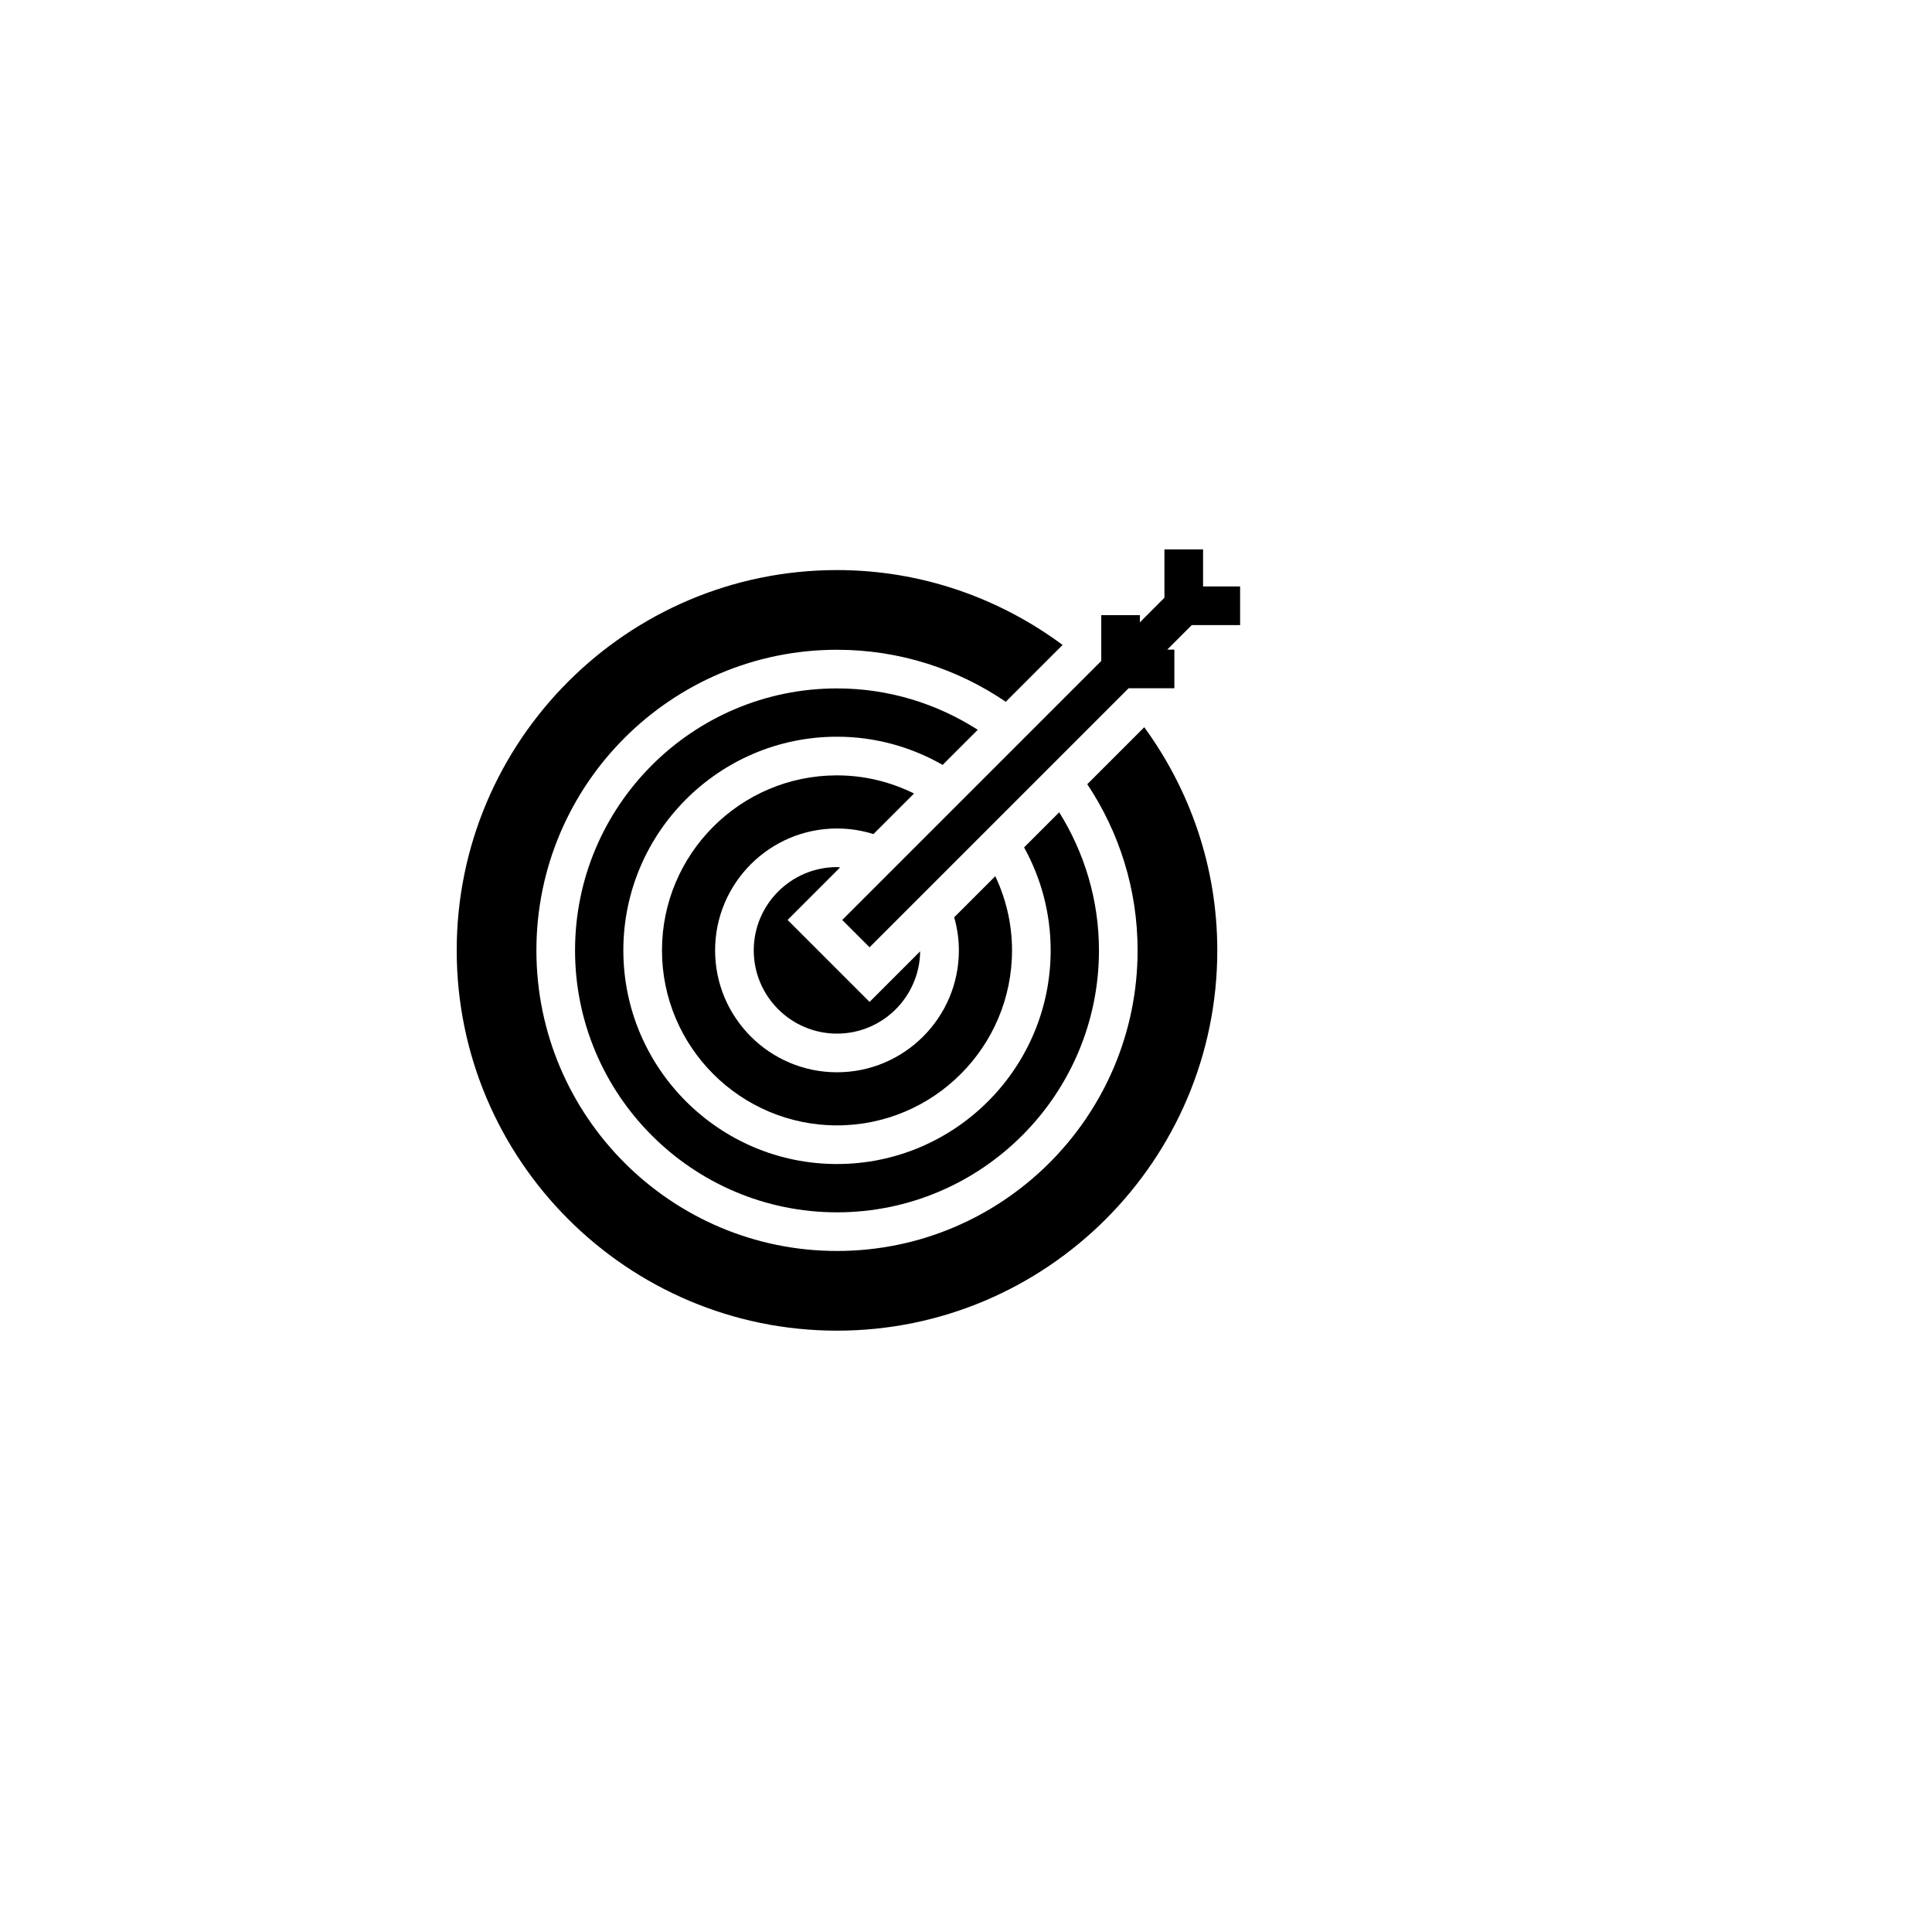 <?xml version="1.0" encoding="utf-8"?>
<!-- Generator: Adobe Illustrator 17.0.0, SVG Export Plug-In . SVG Version: 6.00 Build 0)  -->
<!DOCTYPE svg PUBLIC "-//W3C//DTD SVG 1.1//EN" "http://www.w3.org/Graphics/SVG/1.1/DTD/svg11.dtd">
<svg version="1.1" id="Layer_1" xmlns="http://www.w3.org/2000/svg" xmlns:xlink="http://www.w3.org/1999/xlink" x="0px" y="0px"
	 width="100px" height="100px" viewBox="0 0 100 100" enable-background="new 0 0 100 100" xml:space="preserve">
<path d="M39.014,49.191c0,2.376,1.933,4.309,4.309,4.309c2.359,0,4.276-1.906,4.304-4.259l-2.618,2.618l-4.243-4.243l2.719-2.719
	c-0.055-0.002-0.106-0.016-0.161-0.016C40.947,44.882,39.014,46.815,39.014,49.191z"/>
<path d="M34.264,49.191c0,4.996,4.064,9.059,9.059,9.059s9.059-4.063,9.059-9.059c0-1.374-0.316-2.672-0.866-3.839l-2.127,2.127
	c0.154,0.545,0.242,1.118,0.242,1.713c0,3.479-2.83,6.309-6.309,6.309c-3.479,0-6.309-2.83-6.309-6.309s2.83-6.309,6.309-6.309
	c0.657,0,1.292,0.102,1.888,0.289l2.101-2.101c-1.206-0.595-2.556-0.938-3.989-0.938C38.328,40.132,34.264,44.196,34.264,49.191z"/>
<path d="M29.764,49.191c0,7.476,6.083,13.559,13.559,13.559s13.559-6.083,13.559-13.559c0-2.625-0.762-5.069-2.058-7.147
	l-1.817,1.817c0.874,1.582,1.375,3.398,1.375,5.33c0,6.098-4.961,11.059-11.059,11.059c-6.098,0-11.059-4.961-11.059-11.059
	s4.961-11.059,11.059-11.059c1.99,0,3.853,0.536,5.468,1.459l1.817-1.817c-2.107-1.349-4.603-2.142-7.285-2.142
	C35.847,35.632,29.764,41.714,29.764,49.191z"/>
<path d="M58.882,49.191c0,8.58-6.979,15.559-15.559,15.559s-15.559-6.979-15.559-15.559c0-8.579,6.98-15.559,15.559-15.559
	c3.236,0,6.243,0.995,8.735,2.692l2.942-2.942c-3.271-2.423-7.303-3.875-11.677-3.875c-10.854,0-19.684,8.83-19.684,19.684
	s8.83,19.684,19.684,19.684c10.854,0,19.684-8.83,19.684-19.684c0-4.318-1.414-8.302-3.78-11.55l-2.95,2.95
	C57.92,43.056,58.882,46.012,58.882,49.191z"/>
<polygon points="64.188,32.354 64.188,30.354 62.271,30.354 62.271,28.437 60.271,28.437 60.271,30.939 59.001,32.21 59.001,31.839 
	57.001,31.839 57.001,34.21 43.594,47.617 45.008,49.031 58.416,35.624 60.785,35.624 60.785,33.624 60.416,33.624 61.686,32.354 
	"/>
</svg>
